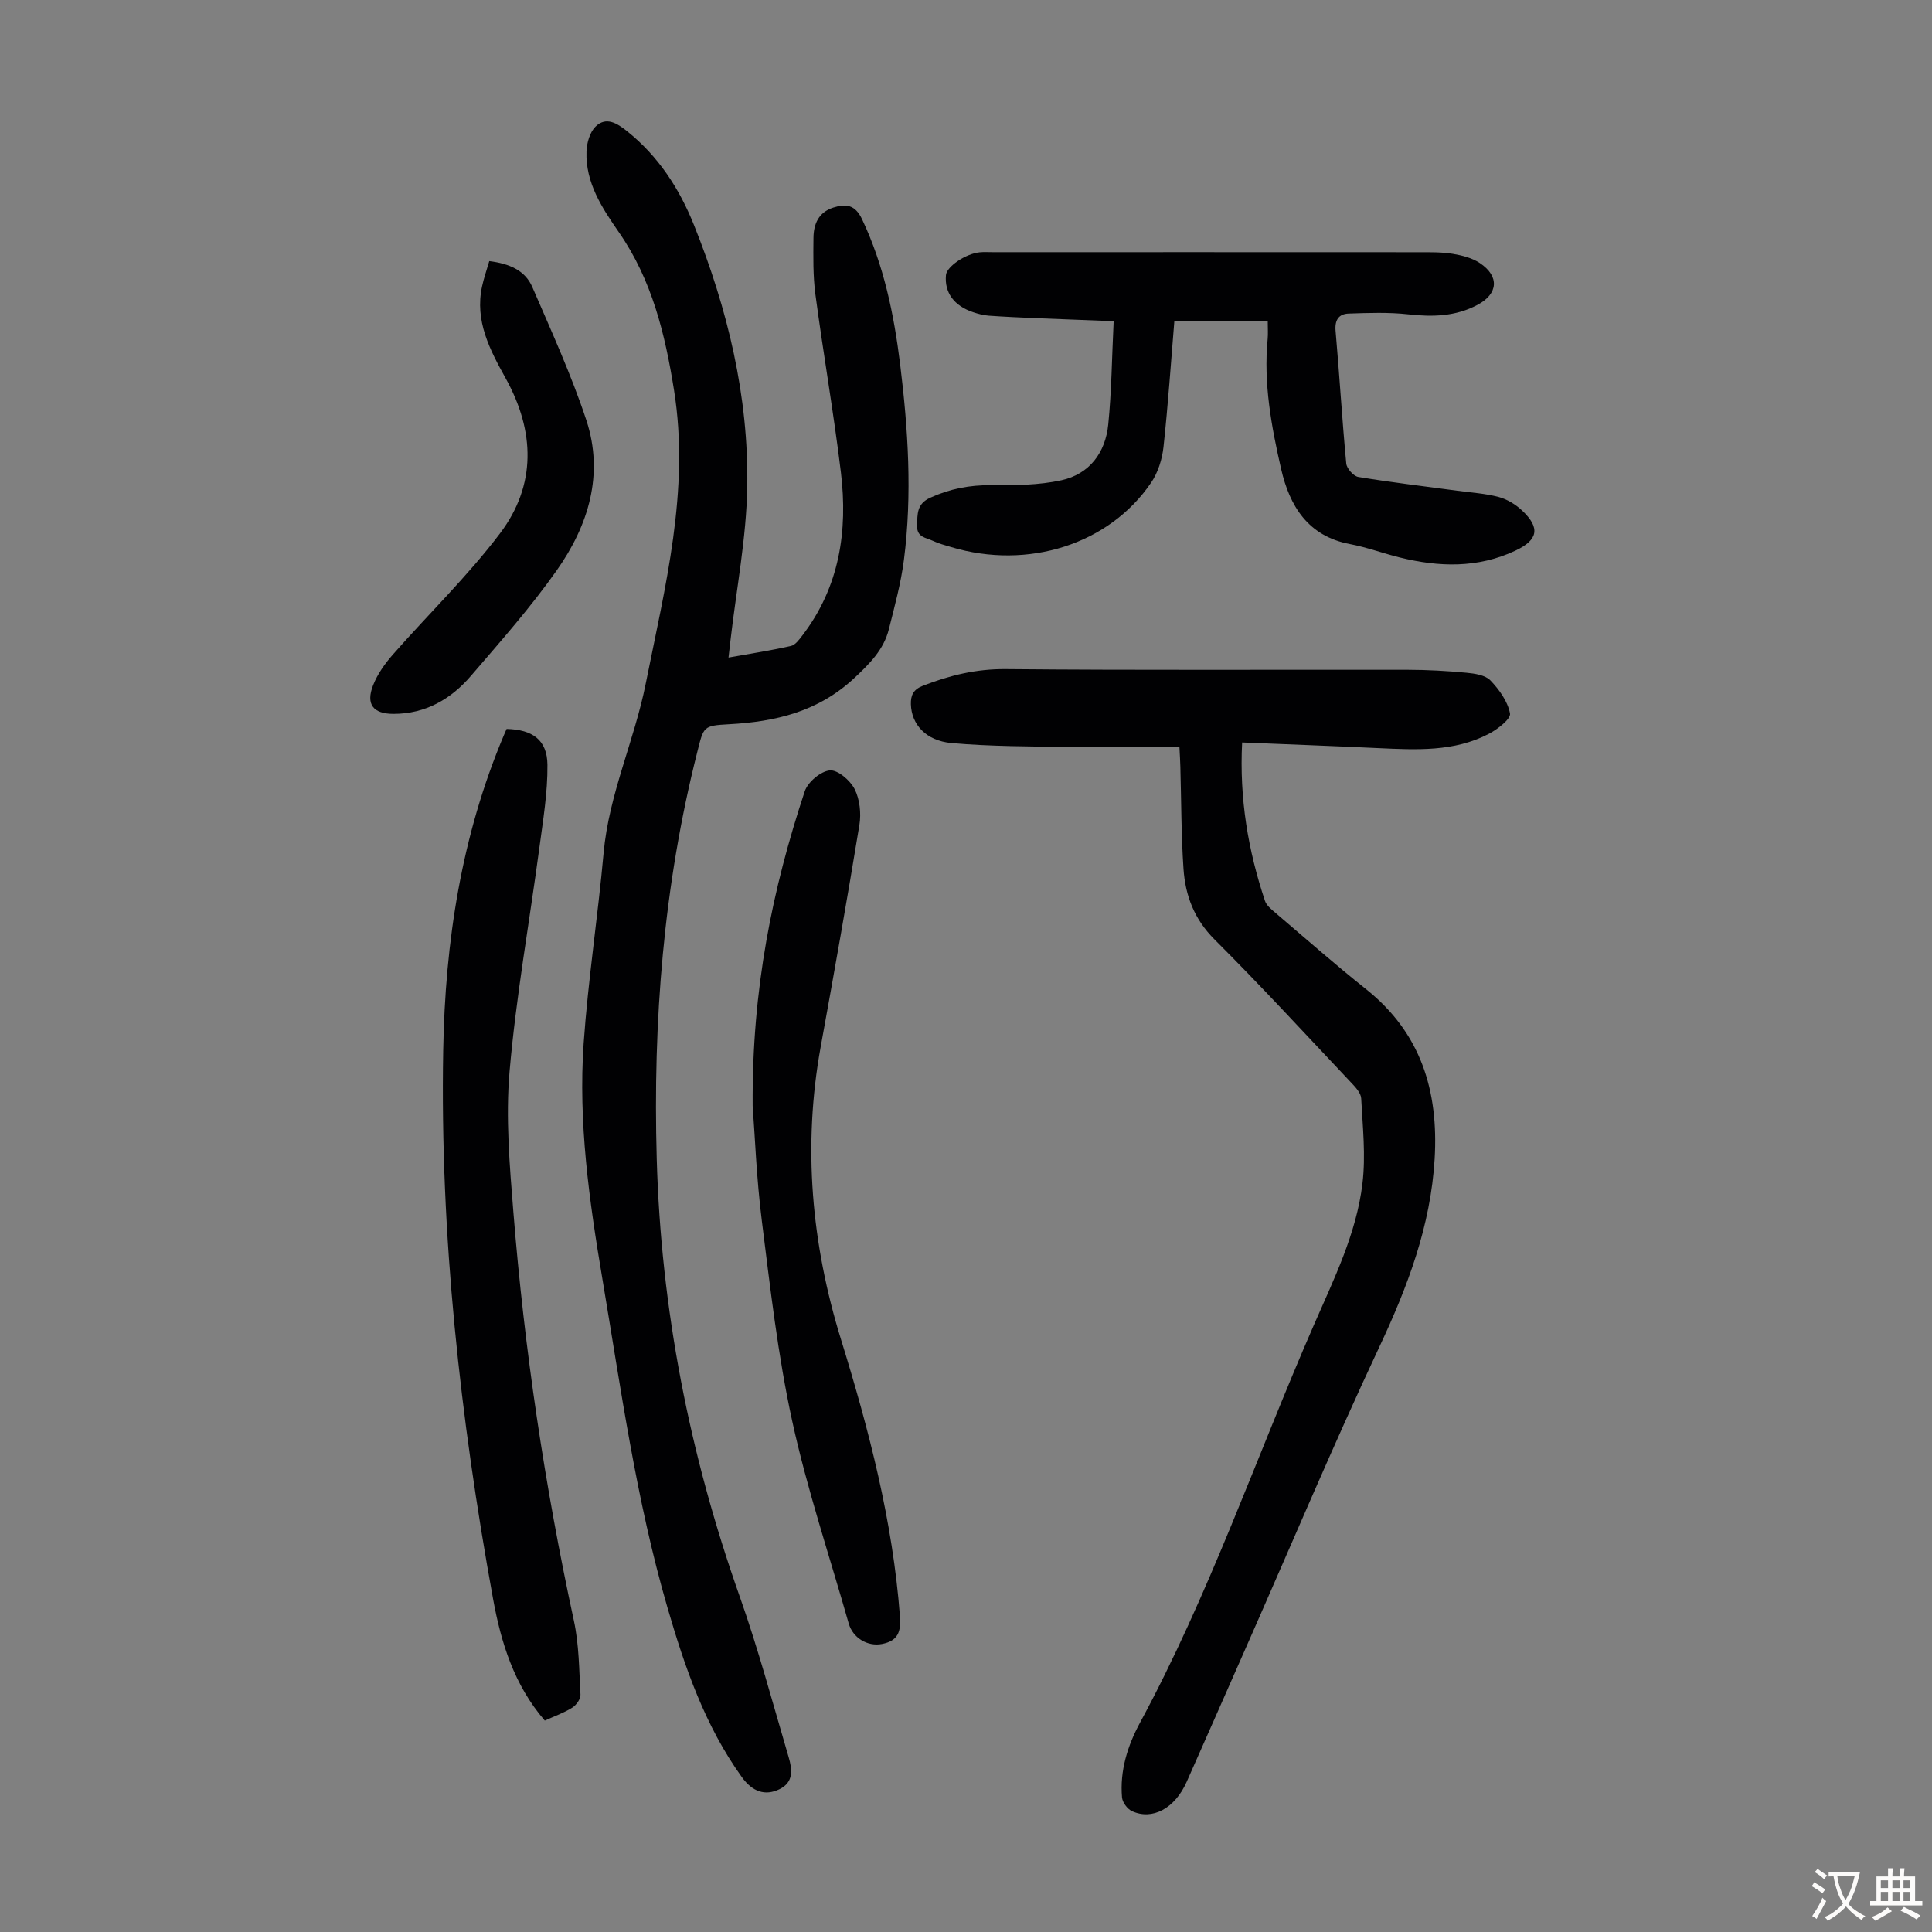 <svg enable-background="new 0 0 400 400" viewBox="0 0 400 400" xmlns="http://www.w3.org/2000/svg"><rect x="0" y="0" width="400" height="400" fill="#808080" stroke="none"/><g fill="#010103"><path d="m150.83 136.14c4.64-.83 8.82-1.47 12.93-2.4.92-.21 1.72-1.34 2.38-2.2 7.68-10.05 9.42-21.62 7.96-33.74-1.49-12.31-3.64-24.54-5.28-36.84-.51-3.86-.44-7.82-.4-11.73.03-2.84 1.04-5.27 4.1-6.25 2.64-.85 4.53-.59 5.94 2.37 4.53 9.54 6.62 19.7 7.9 30.03 1.66 13.46 2.53 26.99.79 40.52-.62 4.85-1.93 9.62-3.12 14.37-1.07 4.24-3.92 7.08-7.14 10.1-7.47 6.98-16.32 9.06-26 9.58-5.34.29-5.2.48-6.53 5.76-7 27.65-9.19 55.72-8.39 84.2.87 31.17 6.79 61.23 17.16 90.57 3.87 10.94 6.87 22.18 10.15 33.32.73 2.49 1.13 5.21-1.97 6.67-2.89 1.37-5.51.53-7.72-2.54-7.63-10.61-11.81-22.73-15.41-35.13-6.48-22.3-9.63-45.25-13.47-68.07-2.72-16.14-5.01-32.36-3.87-48.75.92-13.16 2.95-26.23 4.13-39.38 1.1-12.18 6.37-23.27 8.72-35.06 4-20.01 9.17-40.01 5.86-60.76-1.84-11.54-4.53-22.74-11.37-32.63-3.47-5.01-7-10.29-6.75-16.83.07-1.76.69-3.95 1.88-5.12 2.18-2.14 4.48-.66 6.49.94 6.48 5.17 10.84 11.87 13.88 19.45 6.97 17.39 11.34 35.45 11.03 54.21-.18 10.57-2.24 21.11-3.46 31.67-.12 1.01-.23 1.99-.42 3.67z"/><path d="m257.17 153.72c-.59 11.65 1.24 22.35 4.73 32.8.32.96 1.33 1.76 2.16 2.47 6.22 5.3 12.36 10.7 18.75 15.79 11.4 9.08 15.04 21.1 14.22 35.12-.82 13.9-5.58 26.46-11.44 38.94-9.49 20.22-18.17 40.83-27.19 61.28-4.24 9.61-8.46 19.23-12.73 28.83-2.44 5.47-7.1 7.99-11.34 6.01-.94-.44-1.95-1.82-2.03-2.84-.47-5.52 1.15-10.68 3.72-15.44 14.29-26.43 24.01-54.84 35.97-82.28 4.16-9.55 8.84-18.94 10.09-29.36.7-5.79.05-11.76-.26-17.63-.06-1.13-1.19-2.33-2.08-3.27-9.37-9.93-18.62-19.99-28.28-29.63-4.21-4.2-6.05-9.09-6.43-14.63-.48-7.02-.45-14.08-.65-21.12-.03-1.22-.11-2.43-.19-4.07-7.67 0-15.21.09-22.75-.03-8.15-.13-16.33-.1-24.44-.82-5.37-.48-8.3-3.93-8.41-8.04-.05-1.87.53-3.06 2.46-3.81 5.55-2.17 11.08-3.52 17.21-3.46 27.76.26 55.52.09 83.27.14 4.02.01 8.05.23 12.05.61 1.73.16 3.92.48 4.99 1.59 1.83 1.9 3.59 4.36 4.06 6.84.21 1.12-2.55 3.26-4.34 4.2-7.24 3.8-15.12 3.33-22.96 2.98-9.36-.44-18.72-.78-28.16-1.17z"/><path d="m262.47 66.43c-6.44 0-12.75 0-19.33 0-.71 8.56-1.3 17.35-2.25 26.11-.28 2.53-1.13 5.28-2.55 7.37-8.71 12.81-25.51 18.12-41.43 13.35-1.28-.38-2.59-.73-3.8-1.3-1.4-.66-3.32-.7-3.24-3.15.08-2.4-.08-4.49 2.72-5.76 4.06-1.85 8.16-2.64 12.63-2.6 4.85.04 9.84.01 14.54-1.02 5.8-1.27 9.11-5.72 9.69-11.54.69-6.88.75-13.83 1.12-21.39-5.52-.22-10.82-.41-16.13-.63-3.24-.14-6.47-.28-9.7-.51-1.1-.08-2.21-.37-3.26-.72-3.99-1.34-5.96-4.08-5.63-7.69.16-1.76 4.06-4.42 6.97-4.71.89-.09 1.79-.03 2.68-.03 29.43 0 58.86-.01 88.29.01 2.35 0 4.73-.04 7.02.34 1.93.32 4.01.85 5.6 1.92 4.07 2.73 3.77 6.35-.48 8.62-4.54 2.43-9.33 2.54-14.36 1.98-4.07-.45-8.22-.3-12.32-.16-2.08.07-2.94 1.33-2.73 3.63.81 9.14 1.34 18.3 2.21 27.43.1 1.03 1.51 2.61 2.5 2.77 6.8 1.12 13.66 1.93 20.5 2.85 2.87.39 5.79.56 8.57 1.3 1.75.47 3.52 1.55 4.85 2.81 3.82 3.61 3.27 6.09-1.4 8.29-7.8 3.67-15.82 3.42-23.93 1.42-3.47-.86-6.85-2.12-10.35-2.78-8.68-1.64-12.47-7.9-14.22-15.51-2.02-8.8-3.68-17.75-2.8-26.9.11-1.12.02-2.22.02-3.8z"/><path d="m112.79 356.23c-6.38-7.41-9.05-16.13-10.71-25.22-6.82-37.51-10.99-75.28-10.32-113.46.39-22.54 3.76-44.54 12.62-65.47.17-.4.35-.8.51-1.16 5.37.13 8.4 2.28 8.45 7.42.06 5.75-.92 11.53-1.68 17.26-2.06 15.41-4.82 30.75-6.16 46.22-.83 9.62.01 19.46.79 29.14 2.28 28.46 6.48 56.64 12.52 84.56 1.08 4.98 1.09 10.21 1.37 15.34.05.89-.87 2.17-1.7 2.69-1.69 1.07-3.62 1.74-5.69 2.68z"/><path d="m155.83 228.96c-.17-24.33 4.11-44.96 10.78-65.12.63-1.91 3.29-4.16 5.19-4.34 1.64-.15 4.22 2.07 5.14 3.87 1.07 2.12 1.38 5.02.99 7.42-2.51 15.33-5.23 30.63-8.01 45.91-3.75 20.59-1.92 40.83 4.21 60.65 5.8 18.74 10.7 37.6 12.19 57.25.25 3.26-.41 5.13-3.71 5.77-2.98.58-6.04-1.25-6.89-4.24-3.97-13.97-8.62-27.79-11.71-41.95-2.97-13.62-4.54-27.56-6.28-41.42-1.12-8.87-1.44-17.83-1.9-23.8z"/><path d="m101.3 54.06c4.16.52 7.42 1.92 8.91 5.37 3.93 9.1 8.07 18.16 11.18 27.55 3.71 11.24.43 21.81-6.11 31.09-5.4 7.66-11.65 14.73-17.77 21.85-4.14 4.83-9.41 7.88-16.03 7.88-4.23 0-5.79-1.99-4.22-5.96.91-2.3 2.44-4.46 4.09-6.33 7.36-8.38 15.44-16.19 22.15-25.05 7.59-10.03 7.26-21.18 1.19-32.14-3.28-5.91-6.42-11.87-4.89-19 .36-1.71.96-3.38 1.5-5.26z"/></g><path d="m377.9 391.2c-.2.3-.4.5-.6.8-.7-.6-1.4-1-2.2-1.5.2-.3.4-.5.5-.8.6.4 1.4.8 2.3 1.5zm-1.8 6.1c-.2-.2-.5-.4-.9-.6.4-.6.8-1.2 1.2-1.9s.7-1.3.9-1.9c.3.3.5.5.8.7-.7 1.3-1.4 2.6-2 3.7zm2.2-9c-.3.3-.5.5-.6.8-.6-.6-1.3-1.1-2-1.5.3-.3.5-.5.6-.7.6.5 1.3.9 2 1.4zm.3.2v-.9h2 4.5c-.3 1.3-.6 2.5-1 3.6s-.9 2.1-1.4 3c.4.5 1 1 1.6 1.4s1.2.8 1.9 1.1c-.3.2-.5.4-.8.8-.4-.3-1-.7-1.6-1.2s-1.2-1.1-1.6-1.6c-.5.6-1.1 1.1-1.7 1.6s-1.4.9-2.1 1.4c-.1-.3-.3-.5-.7-.8.6-.2 1.2-.5 1.9-1s1.4-1.1 2-1.8c-.5-.8-.9-1.6-1.2-2.5s-.6-2-.8-3.2c-.4.1-.7.1-1 .1zm2.5 2.7c.3 1 .7 1.7 1 2.2.3-.5.6-1.1 1-2s.6-1.9.9-3h-3.2-.4c.1.9.3 1.8.7 2.8z" fill="#fcfbfa"/><path d="m396.5 388.5v1.5 3.6h1.5v.9c-.4 0-1 0-1.7 0h-7.9c-.5 0-.9 0-1.2 0v-.9h1.3v-3.5c0-.7 0-1.2 0-1.6h2.4c0-.8 0-1.4 0-1.7h1c0 .3-.1.8-.1 1.7h1.5c0-.8 0-1.4 0-1.7h1c0 .3-.1.9-.1 1.7zm-8.2 9.2c-.2-.3-.5-.5-.8-.8.8-.3 1.4-.6 1.9-.9s1-.7 1.4-1.1c.3.3.6.5.9.8-1.6 1-2.8 1.6-3.4 2zm2.6-6.8v-1.6h-1.5v1.6zm0 2.7v-1.9h-1.5v1.9zm2.4-2.7v-1.6h-1.5v1.6zm0 2.7v-1.9h-1.5v1.9zm.2 2 .7-.8c.4.2.9.5 1.6.8s1.3.7 1.8 1c-.3.3-.5.5-.8.8-.4-.3-1.5-1-3.3-1.8zm2-4.7v-1.6h-1.4v1.6zm0 2.7v-1.9h-1.4v1.9z" fill="#fcfbfa"/></svg>